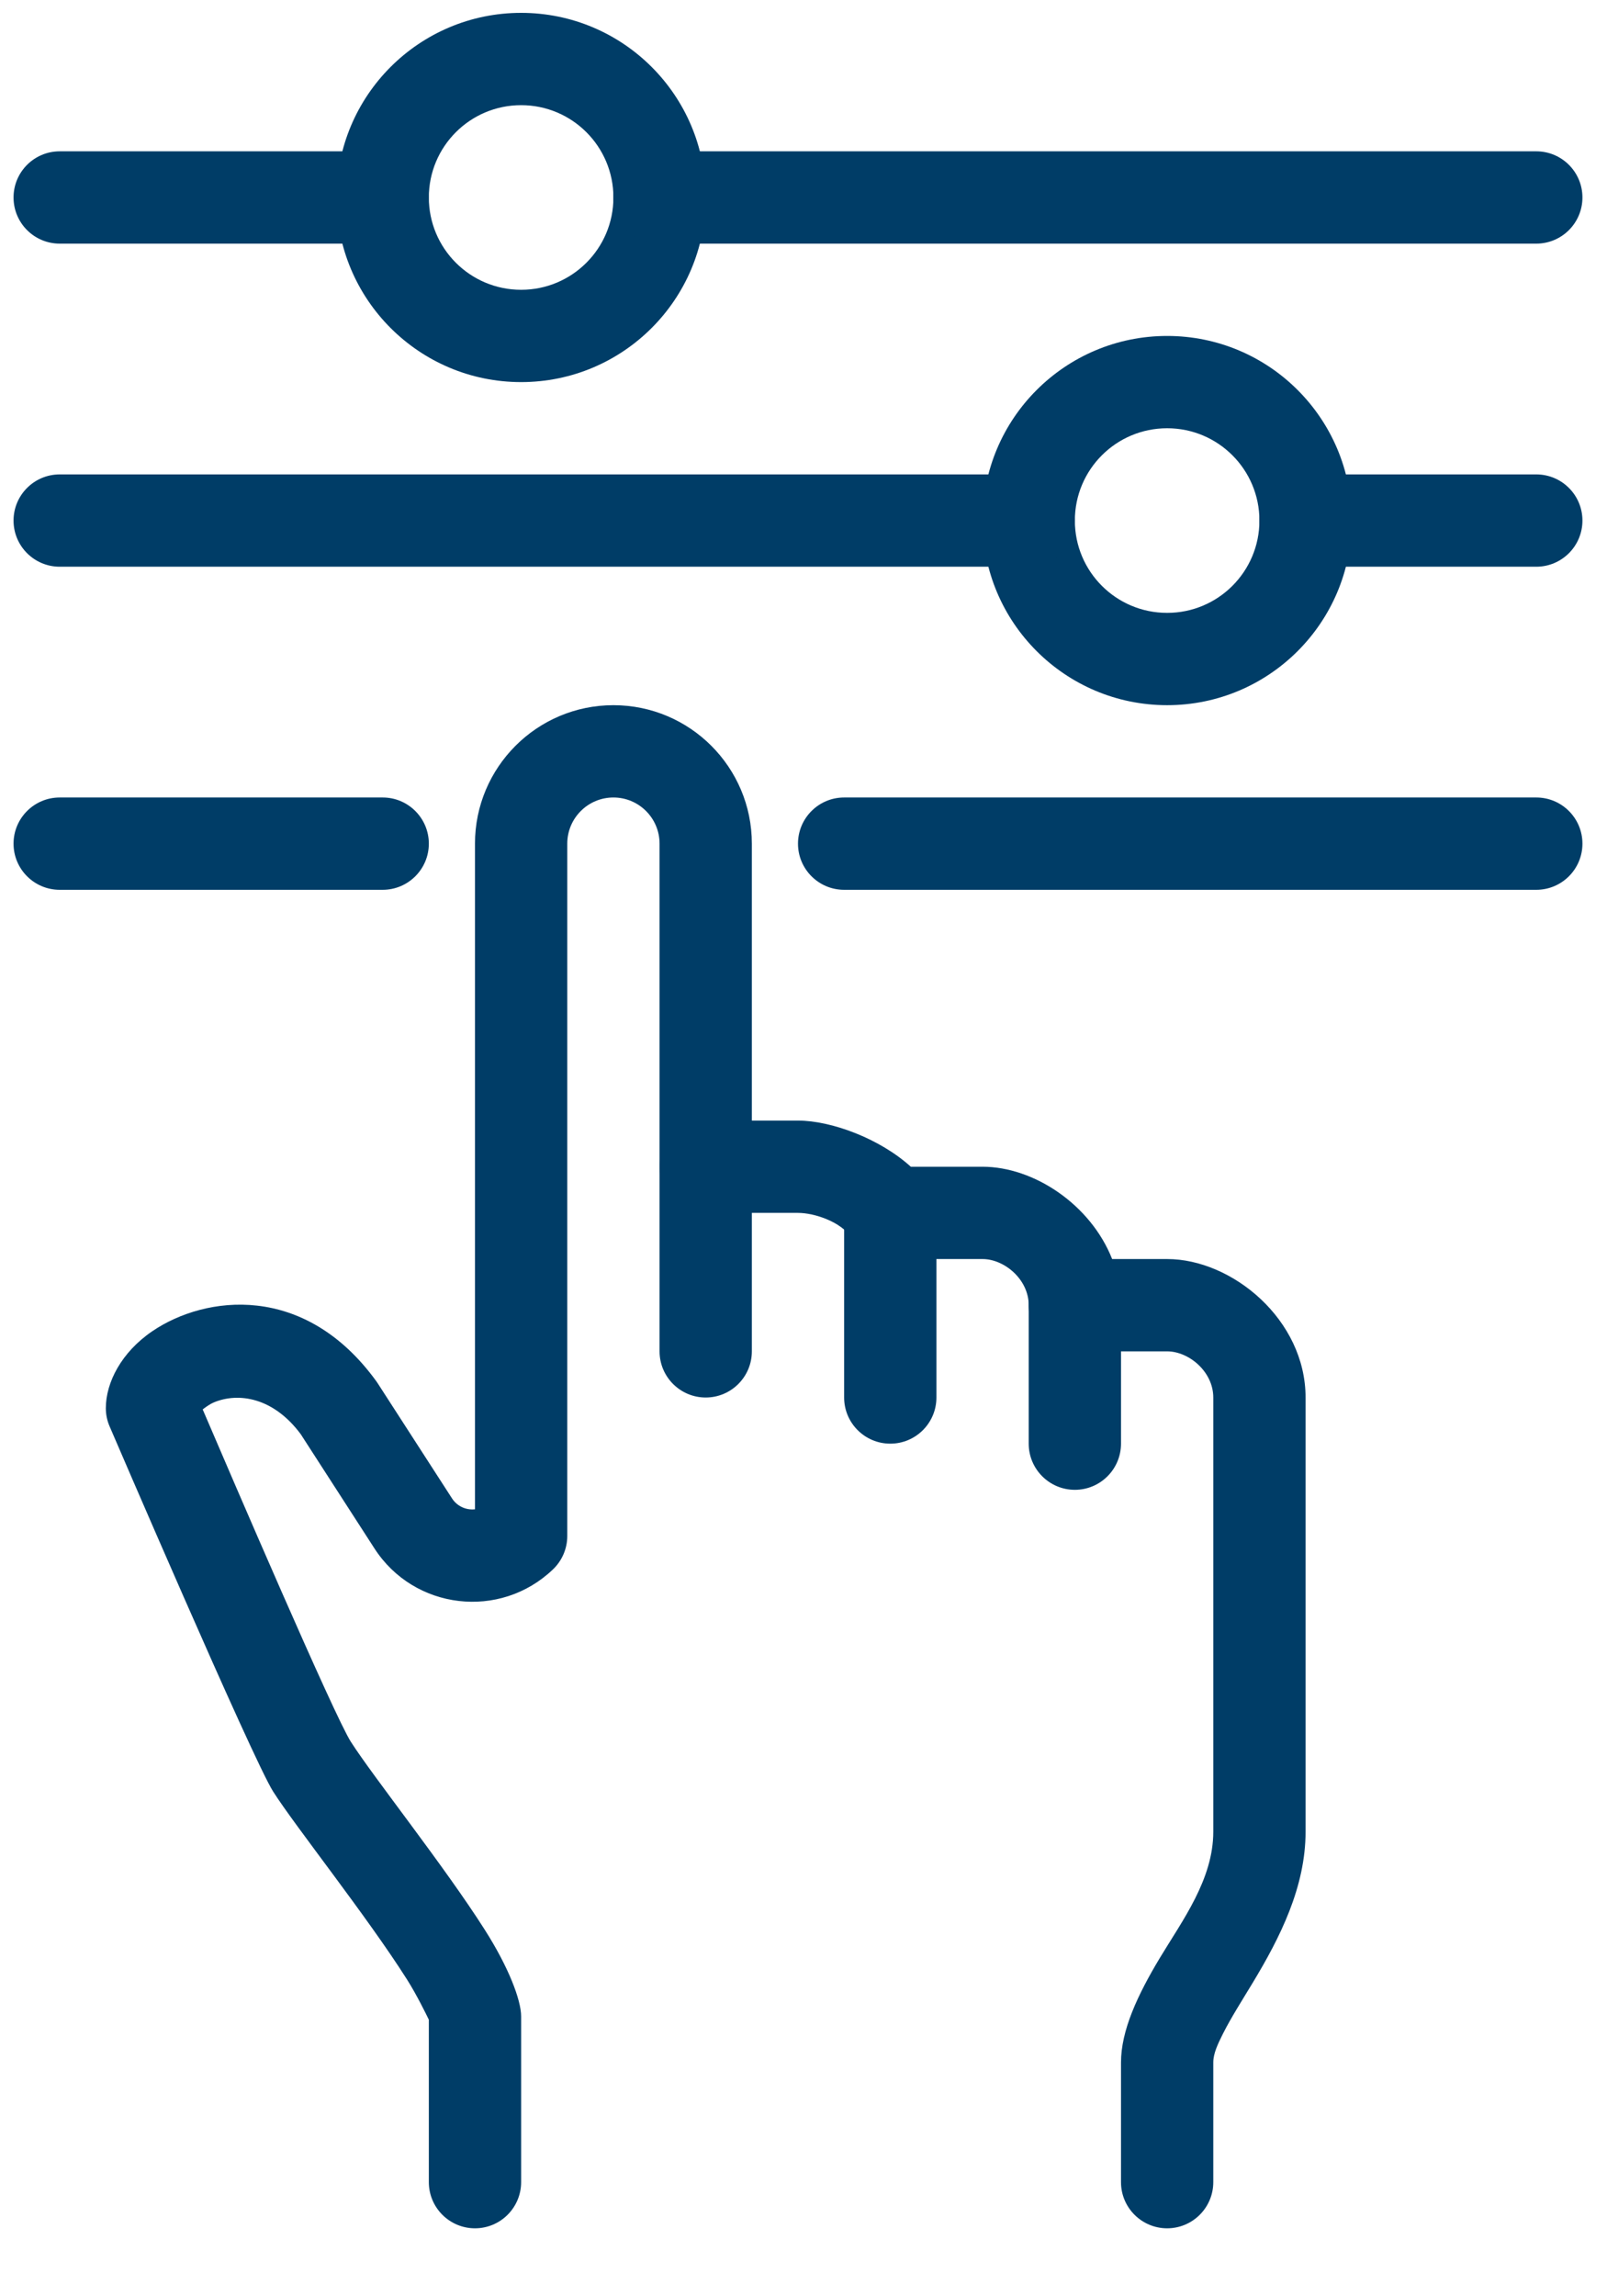 <?xml version="1.0" encoding="UTF-8" standalone="no"?> <svg xmlns="http://www.w3.org/2000/svg" xmlns:xlink="http://www.w3.org/1999/xlink" xmlns:serif="http://www.serif.com/" width="100%" height="100%" viewBox="0 0 7 10" version="1.1" xml:space="preserve" style="fill-rule:evenodd;clip-rule:evenodd;stroke-linejoin:round;stroke-miterlimit:2;"> <g transform="matrix(0.201,0,0,0.201,-27.076,-25.672)"> <path d="M150,154C149.448,154 149,153.552 149,153C149,152.448 149.448,152 150,152L152,152C152.728,152 153.78,152.395 154.445,153L156,153C157.113,153 158.343,153.821 158.808,155L160,155C161.407,155 163,156.312 163,158L163,167.408C163,168.604 162.448,169.698 161.856,170.678C161.62,171.069 161.383,171.439 161.206,171.791C161.097,172.01 161,172.211 161,172.408L161,175C161,175.552 160.552,176 160,176C159.448,176 159,175.552 159,175L159,172.408C159,171.717 159.356,170.948 159.848,170.132C160.336,169.323 161,168.437 161,167.408L161,158C161,157.438 160.469,157 160,157L158,157C157.448,157 157,156.552 157,156C157,155.438 156.469,155 156,155L154,155C153.659,155 153.341,154.826 153.157,154.538C152.939,154.196 152.36,154 152,154L150,154Z" style="fill:rgb(0,61,103);"></path> </g> <g transform="matrix(0.201,0,0,0.201,-27.076,-25.672)"> <path d="M139.099,158.258C139.748,159.773 141.948,164.894 142.311,165.461L142.312,165.462C142.801,166.227 144.336,168.153 145.213,169.533C145.73,170.345 146,171.056 146,171.408L146,175C146,175.552 145.552,176 145,176C144.448,176 144,175.552 144,175L144,171.481C143.957,171.391 143.735,170.936 143.525,170.606C142.649,169.227 141.115,167.304 140.627,166.539C140.183,165.845 137.081,158.624 137.081,158.624C137.027,158.5 137,158.366 137,158.231C137,157.675 137.337,157.018 138.011,156.561C139.151,155.788 141.304,155.502 142.859,157.644C142.87,157.658 142.88,157.673 142.89,157.689L144.501,160.184C144.614,160.36 144.81,160.443 145,160.422L145,146C145,144.344 146.344,143 148,143C149.656,143 151,144.344 151,146L151,157C151,157.552 150.552,158 150,158C149.448,158 149,157.552 149,157L149,146C149,145.448 148.552,145 148,145C147.448,145 147,145.448 147,146L147,161C147,161.272 146.889,161.533 146.692,161.722C145.545,162.822 143.68,162.603 142.82,161.268C142.82,161.268 141.226,158.798 141.224,158.795C140.63,157.995 139.874,157.886 139.345,158.104C139.264,158.137 139.171,158.202 139.099,158.258Z" style="fill:rgb(0,61,103);"></path> </g> <g transform="matrix(0.201,0,0,0.201,-27.076,-25.672)"> <path d="M153,154C153,153.448 153.448,153 154,153C154.552,153 155,153.448 155,154L155,158C155,158.552 154.552,159 154,159C153.448,159 153,158.552 153,158L153,154Z" style="fill:rgb(0,61,103);"></path> </g> <g transform="matrix(0.201,0,0,0.201,-27.076,-25.672)"> <path d="M157,156C157,155.448 157.448,155 158,155C158.552,155 159,155.448 159,156L159,159C159,159.552 158.552,160 158,160C157.448,160 157,159.552 157,159L157,156Z" style="fill:rgb(0,61,103);"></path> </g> <g transform="matrix(0.201,0,0,0.201,-27.076,-25.672)"> <path d="M143,145C143.552,145 144,145.448 144,146C144,146.552 143.552,147 143,147L136,147C135.448,147 135,146.552 135,146C135,145.448 135.448,145 136,145L143,145Z" style="fill:rgb(0,61,103);"></path> </g> <g transform="matrix(0.201,0,0,0.201,-27.076,-25.672)"> <path d="M168,145C168.552,145 169,145.448 169,146C169,146.552 168.552,147 168,147L153,147C152.448,147 152,146.552 152,146C152,145.448 152.448,145 153,145L168,145Z" style="fill:rgb(0,61,103);"></path> </g> <g transform="matrix(0.201,0,0,0.201,-27.076,-25.672)"> <path d="M164,139C164,141.209 162.209,143 160,143C157.791,143 156,141.209 156,139C156,136.791 157.791,135 160,135C162.209,135 164,136.791 164,139ZM162,139C162,137.895 161.105,137 160,137C158.895,137 158,137.895 158,139C158,140.105 158.895,141 160,141C161.105,141 162,140.105 162,139Z" style="fill:rgb(0,61,103);"></path> </g> <g transform="matrix(0.201,0,0,0.201,-27.076,-25.672)"> <path d="M157,138C157.552,138 158,138.448 158,139C158,139.552 157.552,140 157,140L136,140C135.448,140 135,139.552 135,139C135,138.448 135.448,138 136,138L157,138Z" style="fill:rgb(0,61,103);"></path> </g> <g transform="matrix(0.201,0,0,0.201,-27.076,-25.672)"> <path d="M168,138C168.552,138 169,138.448 169,139C169,139.552 168.552,140 168,140L163,140C162.448,140 162,139.552 162,139C162,138.448 162.448,138 163,138L168,138Z" style="fill:rgb(0,61,103);"></path> </g> <g transform="matrix(0.201,0,0,0.201,-27.076,-25.672)"> <path d="M150,132C150,134.209 148.209,136 146,136C143.791,136 142,134.209 142,132C142,129.791 143.791,128 146,128C148.209,128 150,129.791 150,132ZM148,132C148,130.895 147.105,130 146,130C144.895,130 144,130.895 144,132C144,133.105 144.895,134 146,134C147.105,134 148,133.105 148,132Z" style="fill:rgb(0,61,103);"></path> </g> <g transform="matrix(0.201,0,0,0.201,-27.076,-25.672)"> <path d="M143,131C143.552,131 144,131.448 144,132C144,132.552 143.552,133 143,133L136,133C135.448,133 135,132.552 135,132C135,131.448 135.448,131 136,131L143,131Z" style="fill:rgb(0,61,103);"></path> </g> <g transform="matrix(0.201,0,0,0.201,-27.076,-25.672)"> <path d="M168,131C168.552,131 169,131.448 169,132C169,132.552 168.552,133 168,133L149,133C148.448,133 148,132.552 148,132C148,131.448 148.448,131 149,131L168,131Z" style="fill:rgb(0,61,103);"></path> </g> </svg> 